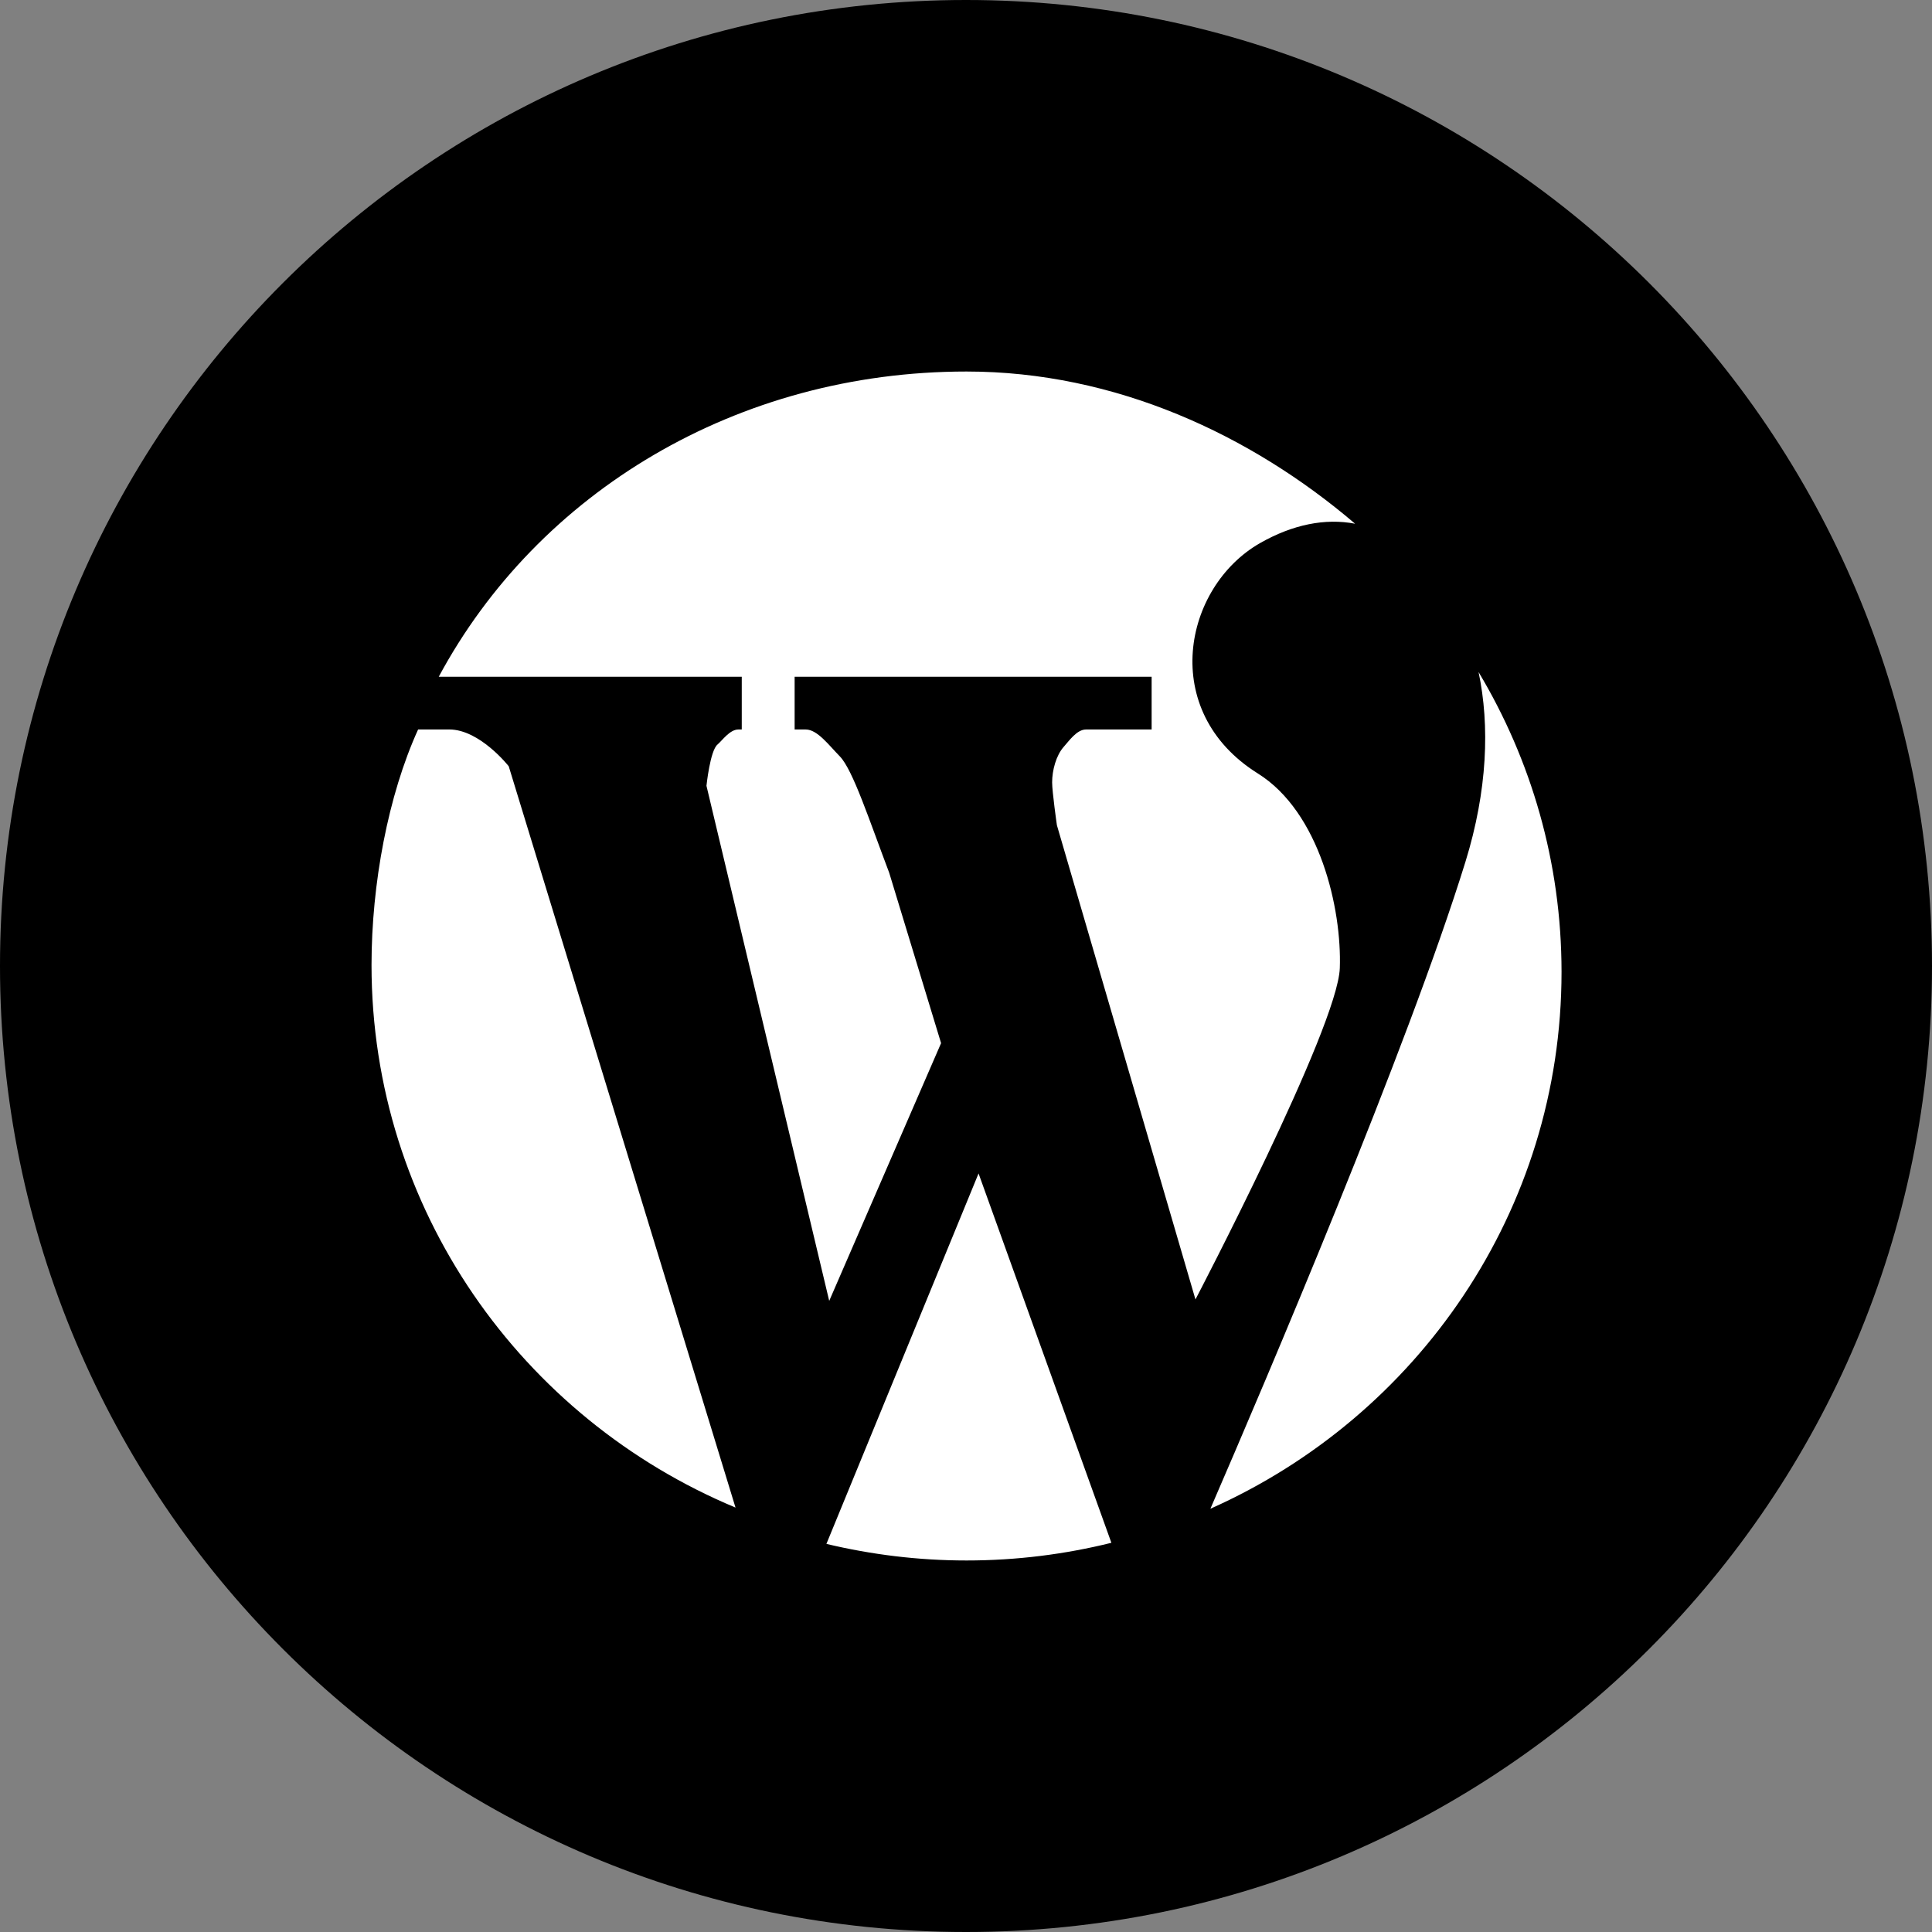 <?xml version="1.0" ?><svg  width="90" height="90" fill="white" version="1.1" viewBox="0 0 60 60" xmlns="http://www.w3.org/2000/svg" xmlns:sketch="http://www.bohemiancoding.com/sketch/ns" xmlns:xlink="http://www.w3.org/1999/xlink"><rect x="0" y="0" width="60" height="60" fill="#808080" stroke="none"/><title/><defs/><g fill="none" fill-rule="evenodd" id="black" stroke="none" stroke-width="1"><g id="wordpress"><path d="M30,60 C46.569,60 60,46.569 60,30 C60,13.431 46.569,0 30,0 C13.431,0 0,13.431 0,30 C0,46.569 13.431,60 30,60 Z" fill="#000000"/><path d="M13.626,21.017 C16.708,15.286 22.889,11.538 30.016,11.538 C34.63,11.538 38.845,13.499 42.084,16.265 C41.158,16.087 40.148,16.287 39.131,16.867 C36.75,18.229 35.971,22.082 39.059,24.018 C40.988,25.219 41.674,28.227 41.609,30.065 C41.546,31.905 37.126,40.355 37.126,40.355 L32.823,25.627 C32.823,25.627 32.675,24.594 32.675,24.296 C32.675,23.92 32.8,23.46 33.032,23.197 C33.192,23.022 33.437,22.655 33.726,22.655 L35.765,22.655 L35.765,21.017 L24.678,21.017 L24.678,22.655 L25.022,22.655 C25.385,22.655 25.74,23.142 26.083,23.491 C26.487,23.908 26.997,25.476 27.614,27.102 L29.226,32.396 L25.752,40.4 L21.94,24.404 C21.94,24.404 22.053,23.307 22.284,23.121 C22.433,22.993 22.665,22.655 22.931,22.655 L23.036,22.655 L23.036,21.017 L13.626,21.017 L13.626,21.017 Z M15.799,23.797 C15.799,23.797 14.903,22.654 13.951,22.654 L12.985,22.654 C12.053,24.701 11.538,27.45 11.538,29.969 C11.538,37.548 16.201,44.049 22.842,46.819 L15.799,23.797 L15.799,23.797 Z M45.918,20.871 C46.269,22.532 46.196,24.546 45.511,26.763 C43.725,32.529 39.302,42.903 37.59,46.855 C44.017,43.994 48.495,37.607 48.495,30.182 C48.494,26.781 47.552,23.598 45.918,20.871 L45.918,20.871 Z M30.39,36.442 L25.665,47.947 C27.061,48.28 28.517,48.462 30.016,48.462 C31.569,48.462 33.075,48.27 34.515,47.913 L30.39,36.442 L30.39,36.442 Z" fill="#FFFFFF"/></g></g></svg>